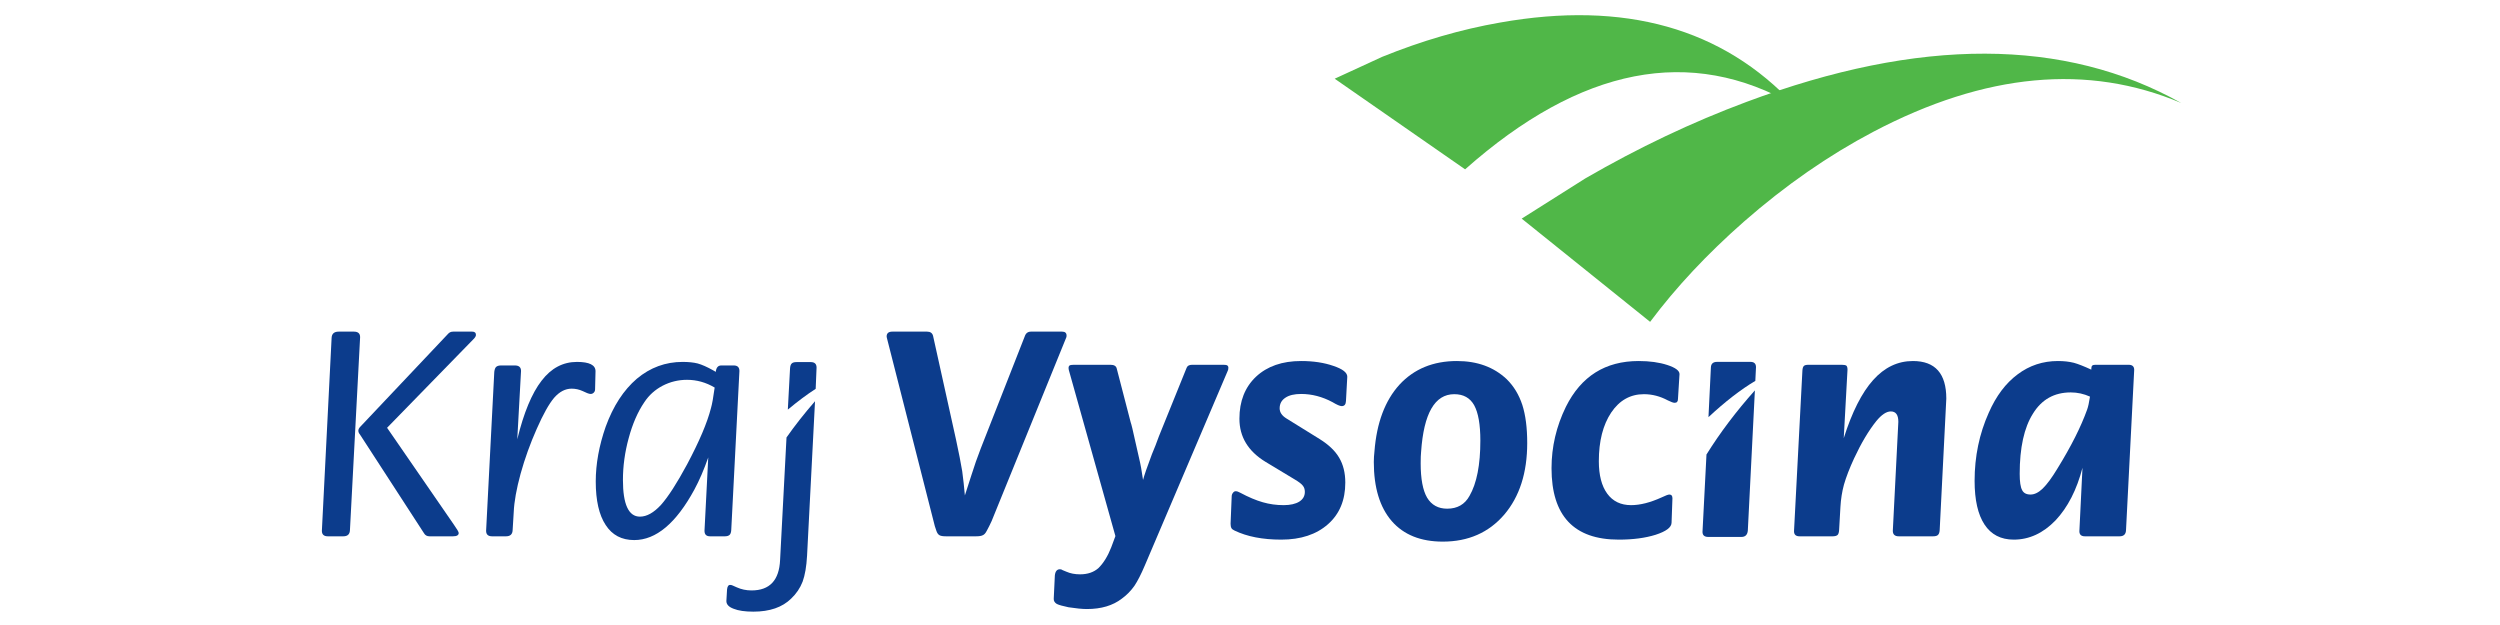 
<svg xmlns="http://www.w3.org/2000/svg" version="1.1" xmlns:xlink="http://www.w3.org/1999/xlink" preserveAspectRatio="none" x="0px" y="0px" width="600px" height="150px" viewBox="0 0 600 150">
<defs>
<g id="Layer0_0_FILL">
<path fill="#0C3C8C" stroke="none" d="
M 650.45 328.15
Q 650.45 326.9 649.05 326.9
L 645.6 326.9
Q 644.05 326.9 644 328.35
L 641.8 371.95
Q 641.8 373.2 643.15 373.2
L 646.65 373.2
Q 648.1 373.2 648.15 371.8
L 650.45 328.15
M 675.95 328.75
Q 676.65 328.1 676.65 327.65 676.65 326.9 675.8 326.9
L 671.5 326.9
Q 670.75 326.9 670.3 327.45
L 650.55 348.35
Q 650.05 348.85 650.05 349.3 650.05 349.75 650.4 350.15
L 664.9 372.5
Q 665.3 373.2 666.15 373.2
L 671.45 373.2
Q 672.75 373.2 672.75 372.45 672.75 372.1 671.65 370.55
L 656.55 348.65 675.95 328.75 Z"/>
</g>

<g id="Layer0_1_FILL">
<path fill="#0C3C8C" stroke="none" d="
M 694.35 341.85
Q 696.15 339.8 698.3 339.8 699.6 339.8 700.8 340.35
L 701.8 340.8
Q 702.3 341 702.6 341 703 341 703.3 340.7 703.6 340.4 703.6 339.95
L 703.7 335.85
Q 703.7 333.75 699.5 333.75 694.75 333.75 691.5 338 688.2 342.25 686 351.25
L 686.85 335.8
Q 686.85 334.55 685.45 334.55
L 682.35 334.55
Q 681.55 334.55 681.2 334.9 680.9 335.2 680.8 336
L 678.95 371.95
Q 678.95 373.2 680.3 373.2
L 683.45 373.2
Q 684.9 373.2 684.95 371.8
L 685.2 367.7
Q 685.35 364.2 686.75 359.05 688.2 353.85 690.4 348.9 692.6 343.9 694.35 341.85 Z"/>
</g>

<g id="Layer0_2_FILL">
<path fill="#0C3C8C" stroke="none" d="
M 723.4 333.75
Q 717.6 333.75 713.05 337.55 708.55 341.4 706 348.4 703.75 354.85 703.75 360.8 703.75 367.25 706 370.65 708.2 374.05 712.45 374.05 719.85 374.05 726.05 362.65 727.75 359.5 729.2 355.35
L 728.35 371.95
Q 728.35 373.2 729.6 373.2
L 732.95 373.2
Q 733.65 373.2 734 372.9 734.35 372.6 734.4 371.8
L 736.25 335.8
Q 736.25 334.55 734.95 334.55
L 732.15 334.55
Q 731.05 334.55 730.9 336
L 730.3 335.65
Q 728.25 334.5 726.8 334.1 725.4 333.75 723.4 333.75
M 718.85 339.15
Q 721.45 337.8 724.4 337.8 727.7 337.8 730.65 339.55 730.2 342.9 729.8 344.25 728.55 349.15 724.4 356.95 720.95 363.35 718.5 366.1 716.05 368.75 713.75 368.75 709.9 368.75 709.9 360.45 709.9 355.75 711.2 351 712.5 346.15 714.75 342.85 716.3 340.5 718.85 339.15 Z"/>
</g>

<g id="Layer0_3_FILL">
<path fill="#0C3C8C" stroke="none" d="
M 780.05 327.85
Q 779.8 326.9 778.7 326.9
L 770.85 326.9
Q 769.55 326.9 769.55 328
L 769.6 328.3 780.45 370.9 780.8 371.95
Q 781.05 372.7 781.5 372.95 781.9 373.2 783 373.2
L 789.75 373.2
Q 790.85 373.2 791.3 372.95 791.8 372.75 792.2 371.95
L 792.75 370.9
Q 793.25 369.85 793.3 369.75
L 810.15 328.3
Q 810.25 328.15 810.25 327.8 810.25 326.9 809.25 326.9
L 802.2 326.9
Q 801.15 326.9 800.8 327.95
L 790.85 353.3
Q 789.7 356.25 788.7 359.45
L 787.25 363.95
Q 787 361.1 786.65 358.5 786.2 355.75 785.25 351.35
L 780.05 327.85 Z"/>
</g>

<g id="Layer0_4_FILL">
<path fill="#0C3C8C" stroke="none" d="
M 809.35 380.85
Q 809.1 380.65 808.75 380.65 807.75 380.65 807.6 382.05
L 807.35 387.3
Q 807.3 388.05 808.05 388.5 808.75 388.85 810.7 389.25 813.3 389.65 814.85 389.65 819.7 389.65 822.75 387.3 824.4 386.1 825.6 384.4 826.7 382.75 827.95 379.8
L 846.65 335.9
Q 846.85 335.55 846.85 335.1 846.85 334.7 846.6 334.55 846.4 334.4 845.75 334.4
L 838.65 334.4
Q 837.65 334.4 837.4 335.1
L 831.15 350.55
Q 830.4 352.65 829.55 354.65 827.95 358.9 827.55 360.45 827.15 357.55 826.65 355.5
L 825.8 351.75
Q 825 348.05 824.75 347.4
L 821.6 335.25
Q 821.4 334.4 820.2 334.4
L 811.9 334.4
Q 811.2 334.4 810.95 334.55 810.7 334.7 810.7 335.15
L 810.75 335.55 821.3 373.15 820.35 375.7
Q 819.2 378.65 817.5 380.35 815.9 381.8 813.3 381.8 811.55 381.8 810.2 381.2
L 809.35 380.85 Z"/>
</g>

<g id="Layer0_5_FILL">
<path fill="#0C3C8C" stroke="none" d="
M 863.3 333.55
Q 856.9 333.55 853.1 337.1 849.35 340.65 849.35 346.6 849.35 352.75 855.25 356.35
L 861.8 360.3
Q 863.25 361.15 863.7 361.75 864.15 362.3 864.15 363.15 864.15 364.55 862.9 365.35 861.6 366.15 859.35 366.15 856.9 366.15 854.65 365.5 852.35 364.85 849.55 363.35 848.95 363 848.5 363 848.15 363 847.9 363.35 847.6 363.7 847.6 364.2
L 847.35 370.35
Q 847.35 371 847.55 371.35 847.7 371.65 848.25 371.9 852.5 373.95 858.8 373.95 865.45 373.95 869.4 370.45 873.3 367 873.3 361.05 873.3 357.75 871.9 355.4 870.55 353.1 867.5 351.2
L 860 346.55
Q 858.45 345.6 858.45 344.25 858.45 342.7 859.75 341.85 861 341 863.3 341 866.95 341 870.4 342.85 871.9 343.75 872.5 343.75 873.4 343.75 873.45 342.6
L 873.75 337.1
Q 873.75 335.7 870.6 334.65 867.45 333.55 863.3 333.55 Z"/>
</g>

<g id="Layer0_6_FILL">
<path fill="#0C3C8C" stroke="none" d="
M 879.75 356.4
Q 879.75 365.05 883.8 369.75 887.85 374.4 895.35 374.4 904 374.4 909.25 368.3 914.45 362.2 914.45 352.1 914.45 346.95 913.35 343.5 912.2 340 909.8 337.65 905.45 333.55 898.55 333.55 890.5 333.55 885.55 338.9 880.65 344.3 879.9 353.95 879.75 355.25 879.75 356.4
M 890.35 356.7
Q 890.35 354.95 890.45 354.05 891.35 341.05 897.95 341.05 901.05 341.05 902.45 343.55 903.85 346.1 903.85 351.55 903.85 359.8 901.4 364.05 899.8 366.95 896.35 366.95 893.3 366.95 891.8 364.45 890.35 361.95 890.35 356.7 Z"/>
</g>

<g id="Layer0_7_FILL">
<path fill="#0C3C8C" stroke="none" d="
M 947.8 343
Q 948.55 343 948.55 342.15
L 948.9 336.5
Q 948.9 335.35 946.15 334.45 943.4 333.55 939.65 333.55 928.35 333.55 923.2 343.9 919.95 350.55 919.95 357.8 919.95 373.95 935.15 373.95 940 373.95 943.5 372.85 947.05 371.7 947.1 370.15
L 947.3 364.6
Q 947.3 363.75 946.6 363.75 946.2 363.75 944.85 364.4 941 366.15 937.95 366.15 934.45 366.15 932.55 363.55 930.65 360.95 930.65 356.2 930.65 349.4 933.45 345.2 936.25 341.05 940.85 341.05 943.65 341.05 946.25 342.45 947.35 343 947.8 343 Z"/>
</g>

<g id="Layer0_8_FILL">
<path fill="#0C3C8C" stroke="none" d="
M 1001.7 333.55
Q 996.55 333.55 992.7 337.85 988.85 342.15 986.05 351
L 986.9 335.5
Q 986.9 334.85 986.65 334.6 986.35 334.4 985.6 334.4
L 978.1 334.4
Q 977.3 334.4 977.05 334.65 976.75 334.9 976.7 335.7
L 974.8 372.05
Q 974.8 373.2 976.05 373.2
L 983.55 373.2
Q 984.3 373.2 984.65 372.9 984.95 372.6 985 371.8
L 985.3 366.55
Q 985.45 363.9 986.1 361.5 986.85 358.9 988.4 355.55 990.8 350.4 993.4 347.15 995.2 344.95 996.7 344.95 998.4 344.95 998.4 347.3
L 997.15 371.95
Q 997.15 373.2 998.5 373.2
L 1006.25 373.2
Q 1007.05 373.2 1007.35 372.9 1007.7 372.6 1007.75 371.8
L 1009.25 342.05
Q 1009.25 333.55 1001.7 333.55 Z"/>
</g>

<g id="Layer0_9_FILL">
<path fill="#0C3C8C" stroke="none" d="
M 1025.4 336.55
Q 1021.35 339.55 1018.85 345.25 1015.65 352.4 1015.65 360.65 1015.65 367.15 1017.9 370.55 1020.15 373.95 1024.5 373.95 1029.75 373.95 1033.95 369.6 1038.1 365.2 1040.05 357.7
L 1039.35 372.05
Q 1039.35 373.2 1040.6 373.2
L 1048.45 373.2
Q 1049.85 373.2 1049.9 371.8
L 1051.75 335.55
Q 1051.75 334.4 1050.5 334.4
L 1042.95 334.4
Q 1042.45 334.4 1042.25 334.6 1042.05 334.8 1042.05 335.3
L 1042.05 335.5
Q 1039.55 334.35 1038.1 333.95 1036.5 333.55 1034.5 333.55 1029.4 333.55 1025.4 336.55
M 1041.75 341.6
Q 1041.45 343.6 1041.1 344.55 1039 350.4 1034.4 357.85 1032.5 361 1031.05 362.4 1029.65 363.75 1028.3 363.75 1026.9 363.75 1026.4 362.75 1025.85 361.75 1025.85 359.05 1025.85 350.2 1028.85 345.45 1031.8 340.65 1037.4 340.65 1039.65 340.65 1041.75 341.6 Z"/>
</g>

<g id="Layer0_10_MEMBER_0_FILL">
<path fill="#50B748" stroke="none" d="
M 992.75 281.5
Q 1030.7 261.55 1062.4 275 1022.8 252.8 964.05 274.75 945.65 281.6 927.6 292.05
L 913.2 301.15 942.25 324.5
Q 951 312.8 963.45 301.85 977.55 289.5 992.75 281.5 Z"/>
</g>

<g id="Layer0_10_MEMBER_1_FILL">
<path fill="#50B748" stroke="none" d="
M 881.65 264.55
L 870.9 269.5 900.4 290
Q 939.7 255.2 974.9 275.5 950.55 249.3 908.3 256.8 895.1 259.1 881.65 264.55 Z"/>
</g>

<g id="Layer0_11_FILL">
<path fill="#0C3C8C" stroke="none" d="
M 962.9 373.2
Q 964.2 373.2 964.35 371.8
L 965.95 340.05
Q 959.65 347.1 955 354.55
L 954.1 372.05
Q 954.1 373.2 955.4 373.2
L 962.9 373.2 Z"/>
</g>

<g id="Layer0_12_FILL">
<path fill="#0C3C8C" stroke="none" d="
M 955.45 346.1
Q 961.15 340.8 966.05 337.9
L 966.2 334.8
Q 966.2 333.6 964.95 333.6
L 957.4 333.6
Q 956.05 333.6 956 334.85
L 955.45 346.1 Z"/>
</g>

<g id="Layer0_13_FILL">
<path fill="#0C3C8C" stroke="none" d="
M 747.2 344.4
Q 750.55 341.6 753.5 339.7
L 753.7 334.9
Q 753.7 333.65 752.4 333.65
L 749.15 333.65
Q 748.35 333.65 748.05 334 747.75 334.3 747.7 335.1
L 747.2 344.4 Z"/>
</g>

<g id="Layer0_14_FILL">
<path fill="#0C3C8C" stroke="none" d="
M 733.3 387.7
Q 733.3 388.85 734.95 389.45 736.55 390.1 739.4 390.1 744.95 390.1 747.95 387.15 749.7 385.5 750.55 383.3 751.35 381.1 751.55 377.45
L 753.35 342.5
Q 749.7 346.7 746.9 350.7
L 745.45 378.4
Q 745.15 385.3 739 385.3 737.2 385.3 735.65 384.6
L 734.75 384.2
Q 734.45 384.05 734.15 384.05 733.55 384.05 733.45 385.1
L 733.3 387.7 Z"/>
</g>
</defs>

<g transform="matrix( 1.061, 0, 0, 1.061, -603.7,-267.25) ">
<use xlink:href="#Layer0_0_FILL"/>
</g>

<g transform="matrix( 1.061, 0, 0, 1.061, -603.7,-267.25) ">
<use xlink:href="#Layer0_1_FILL"/>
</g>

<g transform="matrix( 1.061, 0, 0, 1.061, -603.7,-267.25) ">
<use xlink:href="#Layer0_2_FILL"/>
</g>

<g transform="matrix( 1.061, 0, 0, 1.061, -603.7,-267.25) ">
<use xlink:href="#Layer0_3_FILL"/>
</g>

<g transform="matrix( 1.061, 0, 0, 1.061, -603.7,-267.25) ">
<use xlink:href="#Layer0_4_FILL"/>
</g>

<g transform="matrix( 1.061, 0, 0, 1.061, -603.7,-267.25) ">
<use xlink:href="#Layer0_5_FILL"/>
</g>

<g transform="matrix( 1.061, 0, 0, 1.061, -603.7,-267.25) ">
<use xlink:href="#Layer0_6_FILL"/>
</g>

<g transform="matrix( 1.061, 0, 0, 1.061, -603.7,-267.25) ">
<use xlink:href="#Layer0_7_FILL"/>
</g>

<g transform="matrix( 1.061, 0, 0, 1.061, -603.7,-267.25) ">
<use xlink:href="#Layer0_8_FILL"/>
</g>

<g transform="matrix( 1.061, 0, 0, 1.061, -603.7,-267.25) ">
<use xlink:href="#Layer0_9_FILL"/>
</g>

<g transform="matrix( 1.061, 0, 0, 1.061, -603.7,-267.05) ">
<use xlink:href="#Layer0_10_MEMBER_0_FILL"/>
</g>

<g transform="matrix( 1.061, 0, 0, 1.061, -603.7,-267.05) ">
<use xlink:href="#Layer0_10_MEMBER_1_FILL"/>
</g>

<g transform="matrix( 1.061, 0, 0, 1.061, -603.7,-267.1) ">
<use xlink:href="#Layer0_11_FILL"/>
</g>

<g transform="matrix( 1.061, 0, 0, 1.061, -603.7,-267.1) ">
<use xlink:href="#Layer0_12_FILL"/>
</g>

<g transform="matrix( 1.061, 0, 0, 1.061, -603.7,-267.1) ">
<use xlink:href="#Layer0_13_FILL"/>
</g>

<g transform="matrix( 1.061, 0, 0, 1.061, -603.7,-267.1) ">
<use xlink:href="#Layer0_14_FILL"/>
</g>
</svg>
